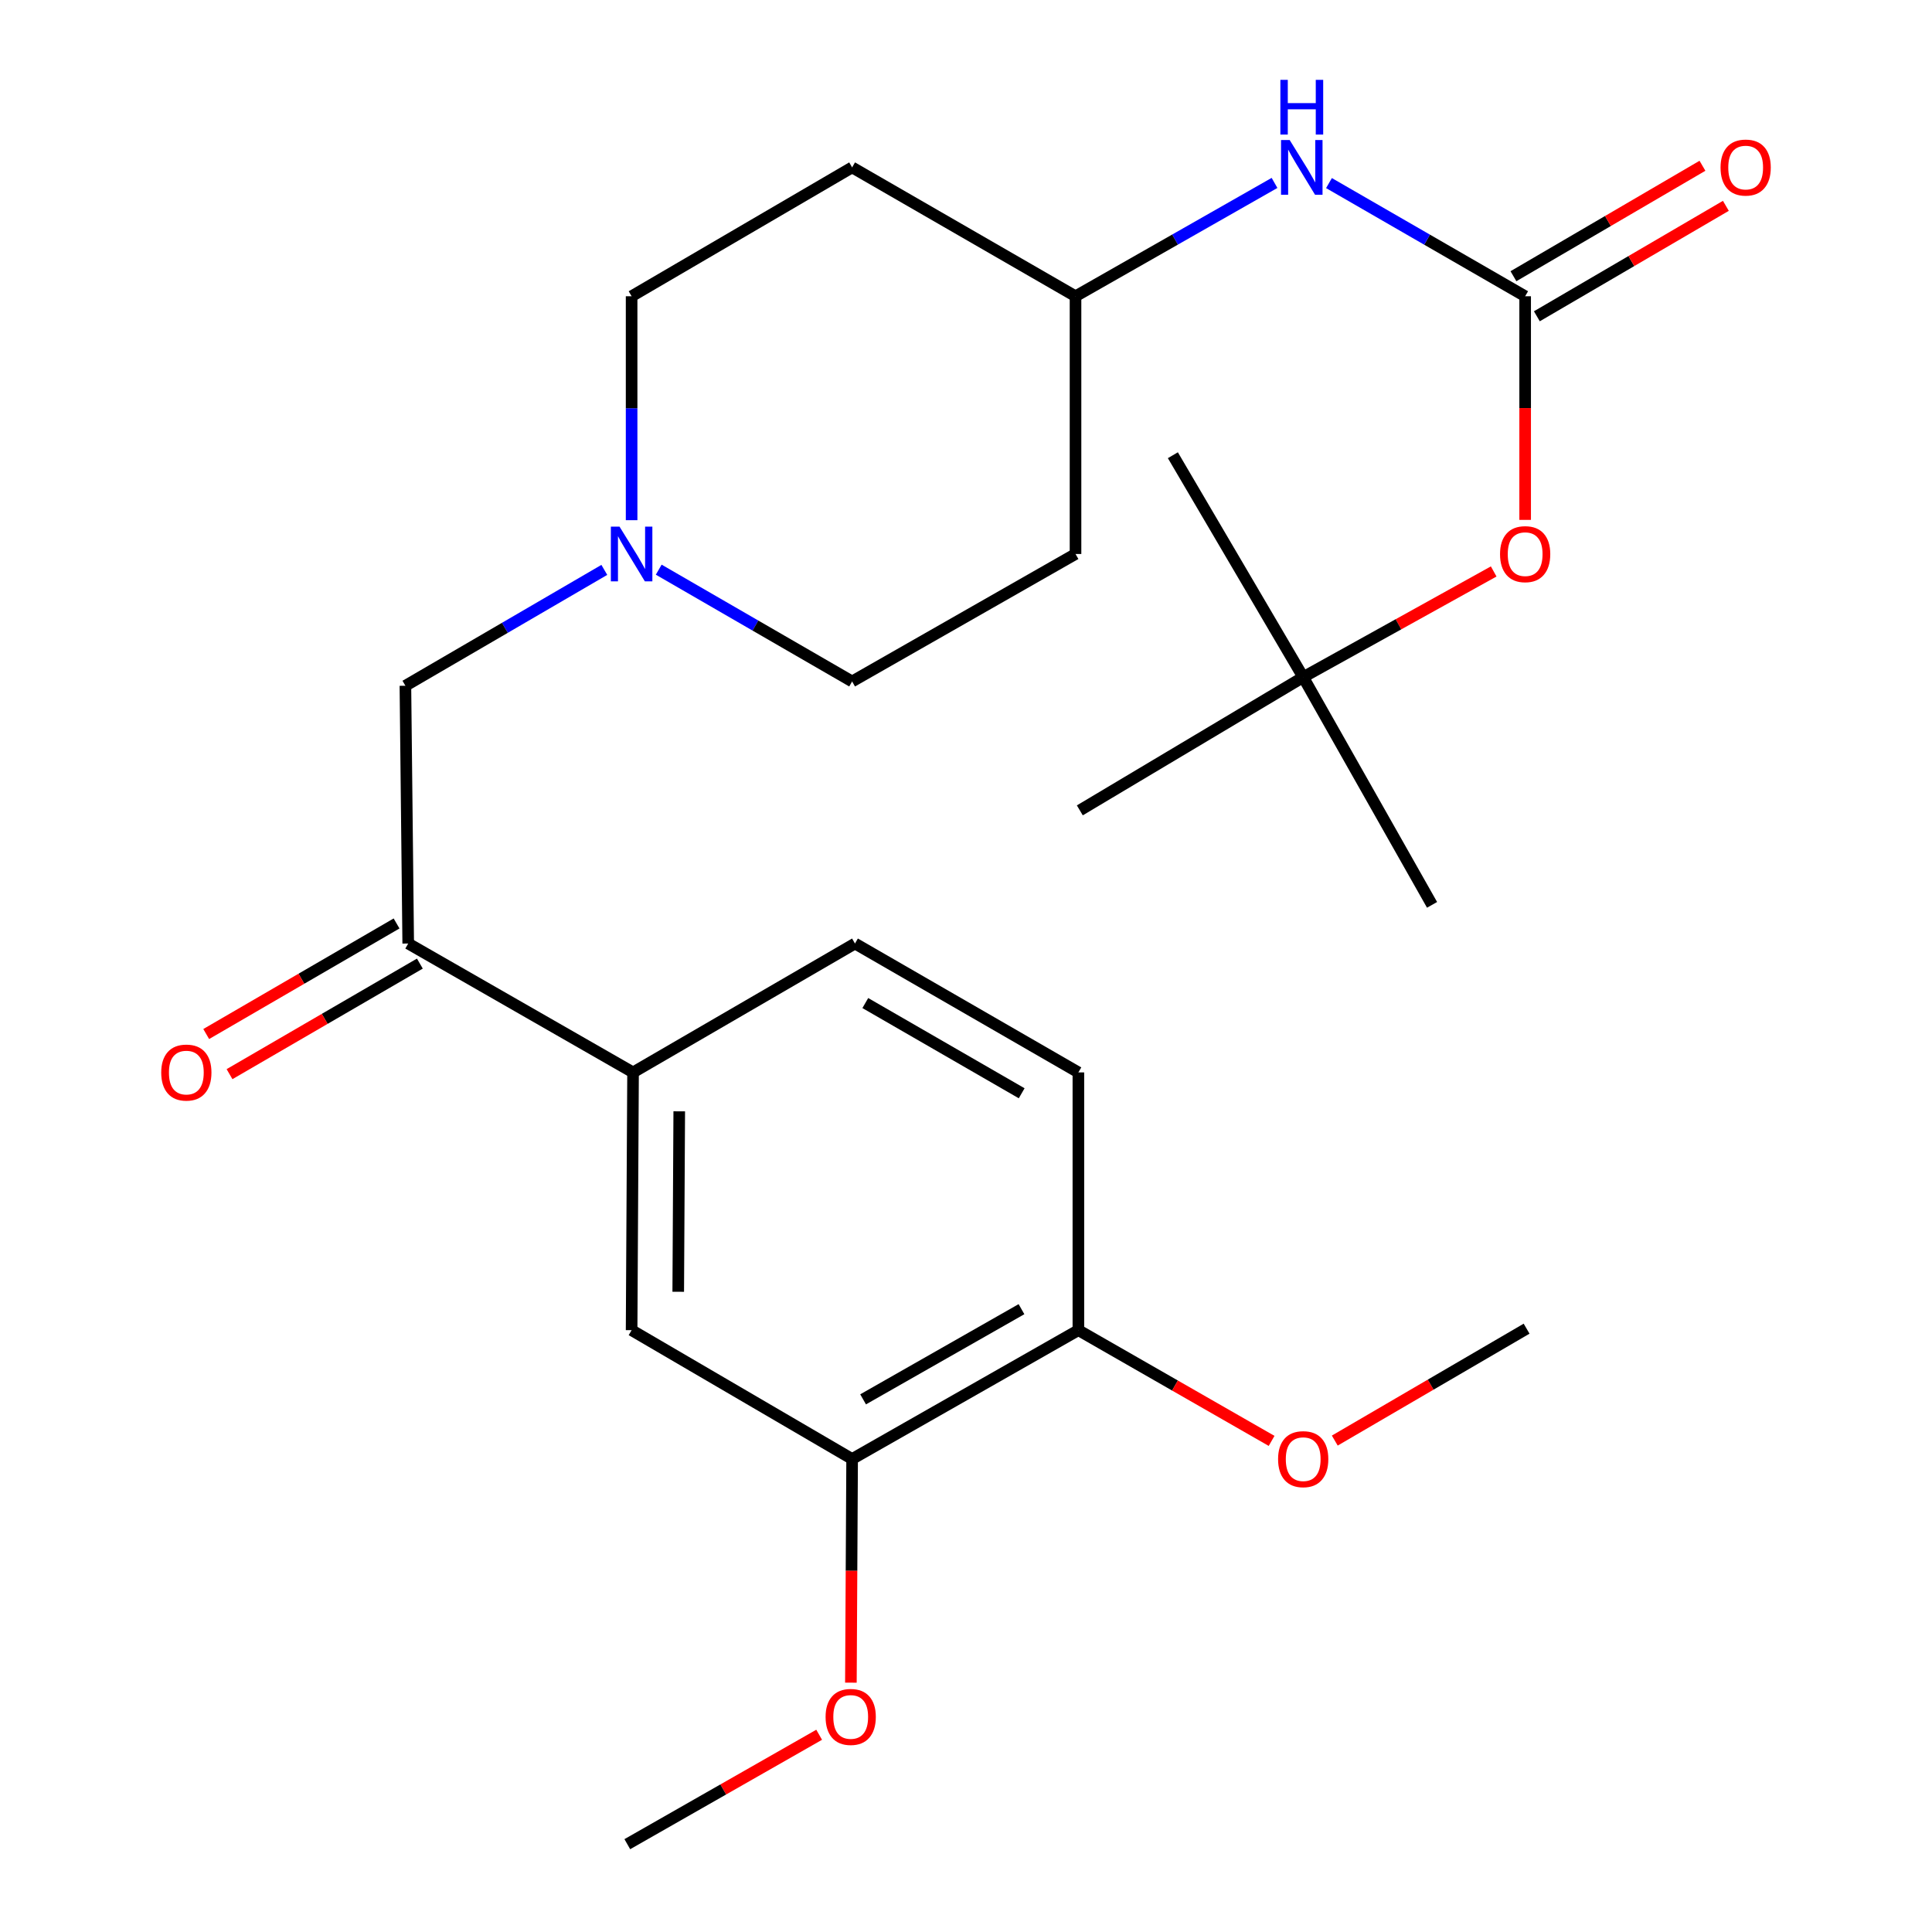 <?xml version='1.0' encoding='iso-8859-1'?>
<svg version='1.1' baseProfile='full'
              xmlns='http://www.w3.org/2000/svg'
                      xmlns:rdkit='http://www.rdkit.org/xml'
                      xmlns:xlink='http://www.w3.org/1999/xlink'
                  xml:space='preserve'
width='1000px' height='1000px' viewBox='0 0 1000 1000'>
<!-- END OF HEADER -->
<rect style='opacity:1.0;fill:#FFFFFF;stroke:none' width='1000' height='1000' x='0' y='0'> </rect>
<path class='bond-5' d='M 789.416,153.34 L 738.646,124.052' style='fill:none;fill-rule:evenodd;stroke:#000000;stroke-width:6px;stroke-linecap:butt;stroke-linejoin:miter;stroke-opacity:1' />
<path class='bond-5' d='M 738.646,124.052 L 687.876,94.764' style='fill:none;fill-rule:evenodd;stroke:#0000FF;stroke-width:6px;stroke-linecap:butt;stroke-linejoin:miter;stroke-opacity:1' />
<path class='bond-7' d='M 789.416,153.34 L 789.416,211.215' style='fill:none;fill-rule:evenodd;stroke:#000000;stroke-width:6px;stroke-linecap:butt;stroke-linejoin:miter;stroke-opacity:1' />
<path class='bond-7' d='M 789.416,211.215 L 789.416,269.09' style='fill:none;fill-rule:evenodd;stroke:#FF0000;stroke-width:6px;stroke-linecap:butt;stroke-linejoin:miter;stroke-opacity:1' />
<path class='bond-8' d='M 795.476,163.709 L 844.391,135.125' style='fill:none;fill-rule:evenodd;stroke:#000000;stroke-width:6px;stroke-linecap:butt;stroke-linejoin:miter;stroke-opacity:1' />
<path class='bond-8' d='M 844.391,135.125 L 893.307,106.541' style='fill:none;fill-rule:evenodd;stroke:#FF0000;stroke-width:6px;stroke-linecap:butt;stroke-linejoin:miter;stroke-opacity:1' />
<path class='bond-8' d='M 783.357,142.97 L 832.272,114.386' style='fill:none;fill-rule:evenodd;stroke:#000000;stroke-width:6px;stroke-linecap:butt;stroke-linejoin:miter;stroke-opacity:1' />
<path class='bond-8' d='M 832.272,114.386 L 881.188,85.802' style='fill:none;fill-rule:evenodd;stroke:#FF0000;stroke-width:6px;stroke-linecap:butt;stroke-linejoin:miter;stroke-opacity:1' />
<path class='bond-0' d='M 211.291,488.367 L 209.836,354.949' style='fill:none;fill-rule:evenodd;stroke:#000000;stroke-width:6px;stroke-linecap:butt;stroke-linejoin:miter;stroke-opacity:1' />
<path class='bond-2' d='M 211.291,488.367 L 327.669,555.077' style='fill:none;fill-rule:evenodd;stroke:#000000;stroke-width:6px;stroke-linecap:butt;stroke-linejoin:miter;stroke-opacity:1' />
<path class='bond-10' d='M 205.259,477.982 L 155.997,506.597' style='fill:none;fill-rule:evenodd;stroke:#000000;stroke-width:6px;stroke-linecap:butt;stroke-linejoin:miter;stroke-opacity:1' />
<path class='bond-10' d='M 155.997,506.597 L 106.736,535.212' style='fill:none;fill-rule:evenodd;stroke:#FF0000;stroke-width:6px;stroke-linecap:butt;stroke-linejoin:miter;stroke-opacity:1' />
<path class='bond-10' d='M 217.323,498.753 L 168.062,527.367' style='fill:none;fill-rule:evenodd;stroke:#000000;stroke-width:6px;stroke-linecap:butt;stroke-linejoin:miter;stroke-opacity:1' />
<path class='bond-10' d='M 168.062,527.367 L 118.801,555.982' style='fill:none;fill-rule:evenodd;stroke:#FF0000;stroke-width:6px;stroke-linecap:butt;stroke-linejoin:miter;stroke-opacity:1' />
<path class='bond-1' d='M 340.957,294.858 L 391.007,323.789' style='fill:none;fill-rule:evenodd;stroke:#0000FF;stroke-width:6px;stroke-linecap:butt;stroke-linejoin:miter;stroke-opacity:1' />
<path class='bond-1' d='M 391.007,323.789 L 441.057,352.72' style='fill:none;fill-rule:evenodd;stroke:#000000;stroke-width:6px;stroke-linecap:butt;stroke-linejoin:miter;stroke-opacity:1' />
<path class='bond-6' d='M 312.794,294.974 L 261.315,324.962' style='fill:none;fill-rule:evenodd;stroke:#0000FF;stroke-width:6px;stroke-linecap:butt;stroke-linejoin:miter;stroke-opacity:1' />
<path class='bond-6' d='M 261.315,324.962 L 209.836,354.949' style='fill:none;fill-rule:evenodd;stroke:#000000;stroke-width:6px;stroke-linecap:butt;stroke-linejoin:miter;stroke-opacity:1' />
<path class='bond-26' d='M 326.921,269.25 L 326.921,211.295' style='fill:none;fill-rule:evenodd;stroke:#0000FF;stroke-width:6px;stroke-linecap:butt;stroke-linejoin:miter;stroke-opacity:1' />
<path class='bond-26' d='M 326.921,211.295 L 326.921,153.34' style='fill:none;fill-rule:evenodd;stroke:#000000;stroke-width:6px;stroke-linecap:butt;stroke-linejoin:miter;stroke-opacity:1' />
<path class='bond-3' d='M 327.669,555.077 L 326.921,688.495' style='fill:none;fill-rule:evenodd;stroke:#000000;stroke-width:6px;stroke-linecap:butt;stroke-linejoin:miter;stroke-opacity:1' />
<path class='bond-3' d='M 351.576,575.224 L 351.053,668.617' style='fill:none;fill-rule:evenodd;stroke:#000000;stroke-width:6px;stroke-linecap:butt;stroke-linejoin:miter;stroke-opacity:1' />
<path class='bond-11' d='M 327.669,555.077 L 442.538,488.367' style='fill:none;fill-rule:evenodd;stroke:#000000;stroke-width:6px;stroke-linecap:butt;stroke-linejoin:miter;stroke-opacity:1' />
<path class='bond-4' d='M 326.921,688.495 L 441.057,755.178' style='fill:none;fill-rule:evenodd;stroke:#000000;stroke-width:6px;stroke-linecap:butt;stroke-linejoin:miter;stroke-opacity:1' />
<path class='bond-19' d='M 441.057,755.178 L 440.739,813.06' style='fill:none;fill-rule:evenodd;stroke:#000000;stroke-width:6px;stroke-linecap:butt;stroke-linejoin:miter;stroke-opacity:1' />
<path class='bond-19' d='M 440.739,813.06 L 440.42,870.941' style='fill:none;fill-rule:evenodd;stroke:#FF0000;stroke-width:6px;stroke-linecap:butt;stroke-linejoin:miter;stroke-opacity:1' />
<path class='bond-27' d='M 441.057,755.178 L 558.169,688.495' style='fill:none;fill-rule:evenodd;stroke:#000000;stroke-width:6px;stroke-linecap:butt;stroke-linejoin:miter;stroke-opacity:1' />
<path class='bond-27' d='M 446.739,724.302 L 528.717,677.624' style='fill:none;fill-rule:evenodd;stroke:#000000;stroke-width:6px;stroke-linecap:butt;stroke-linejoin:miter;stroke-opacity:1' />
<path class='bond-16' d='M 659.69,94.679 L 608.189,124.009' style='fill:none;fill-rule:evenodd;stroke:#0000FF;stroke-width:6px;stroke-linecap:butt;stroke-linejoin:miter;stroke-opacity:1' />
<path class='bond-16' d='M 608.189,124.009 L 556.688,153.34' style='fill:none;fill-rule:evenodd;stroke:#000000;stroke-width:6px;stroke-linecap:butt;stroke-linejoin:miter;stroke-opacity:1' />
<path class='bond-12' d='M 773.132,295.781 L 723.832,323.136' style='fill:none;fill-rule:evenodd;stroke:#FF0000;stroke-width:6px;stroke-linecap:butt;stroke-linejoin:miter;stroke-opacity:1' />
<path class='bond-12' d='M 723.832,323.136 L 674.533,350.492' style='fill:none;fill-rule:evenodd;stroke:#000000;stroke-width:6px;stroke-linecap:butt;stroke-linejoin:miter;stroke-opacity:1' />
<path class='bond-9' d='M 558.169,688.495 L 558.169,555.077' style='fill:none;fill-rule:evenodd;stroke:#000000;stroke-width:6px;stroke-linecap:butt;stroke-linejoin:miter;stroke-opacity:1' />
<path class='bond-20' d='M 558.169,688.495 L 608.175,717.151' style='fill:none;fill-rule:evenodd;stroke:#000000;stroke-width:6px;stroke-linecap:butt;stroke-linejoin:miter;stroke-opacity:1' />
<path class='bond-20' d='M 608.175,717.151 L 658.18,745.807' style='fill:none;fill-rule:evenodd;stroke:#FF0000;stroke-width:6px;stroke-linecap:butt;stroke-linejoin:miter;stroke-opacity:1' />
<path class='bond-13' d='M 442.538,488.367 L 558.169,555.077' style='fill:none;fill-rule:evenodd;stroke:#000000;stroke-width:6px;stroke-linecap:butt;stroke-linejoin:miter;stroke-opacity:1' />
<path class='bond-13' d='M 447.88,519.18 L 528.821,565.876' style='fill:none;fill-rule:evenodd;stroke:#000000;stroke-width:6px;stroke-linecap:butt;stroke-linejoin:miter;stroke-opacity:1' />
<path class='bond-21' d='M 674.533,350.492 L 607.077,235.622' style='fill:none;fill-rule:evenodd;stroke:#000000;stroke-width:6px;stroke-linecap:butt;stroke-linejoin:miter;stroke-opacity:1' />
<path class='bond-22' d='M 674.533,350.492 L 558.916,419.443' style='fill:none;fill-rule:evenodd;stroke:#000000;stroke-width:6px;stroke-linecap:butt;stroke-linejoin:miter;stroke-opacity:1' />
<path class='bond-23' d='M 674.533,350.492 L 741.229,468.351' style='fill:none;fill-rule:evenodd;stroke:#000000;stroke-width:6px;stroke-linecap:butt;stroke-linejoin:miter;stroke-opacity:1' />
<path class='bond-14' d='M 441.057,86.644 L 556.688,153.34' style='fill:none;fill-rule:evenodd;stroke:#000000;stroke-width:6px;stroke-linecap:butt;stroke-linejoin:miter;stroke-opacity:1' />
<path class='bond-17' d='M 441.057,86.644 L 326.921,153.34' style='fill:none;fill-rule:evenodd;stroke:#000000;stroke-width:6px;stroke-linecap:butt;stroke-linejoin:miter;stroke-opacity:1' />
<path class='bond-15' d='M 556.688,286.745 L 556.688,153.34' style='fill:none;fill-rule:evenodd;stroke:#000000;stroke-width:6px;stroke-linecap:butt;stroke-linejoin:miter;stroke-opacity:1' />
<path class='bond-18' d='M 556.688,286.745 L 441.057,352.72' style='fill:none;fill-rule:evenodd;stroke:#000000;stroke-width:6px;stroke-linecap:butt;stroke-linejoin:miter;stroke-opacity:1' />
<path class='bond-24' d='M 423.995,897.909 L 374.344,926.227' style='fill:none;fill-rule:evenodd;stroke:#FF0000;stroke-width:6px;stroke-linecap:butt;stroke-linejoin:miter;stroke-opacity:1' />
<path class='bond-24' d='M 374.344,926.227 L 324.693,954.545' style='fill:none;fill-rule:evenodd;stroke:#000000;stroke-width:6px;stroke-linecap:butt;stroke-linejoin:miter;stroke-opacity:1' />
<path class='bond-25' d='M 690.88,745.642 L 740.522,716.682' style='fill:none;fill-rule:evenodd;stroke:#FF0000;stroke-width:6px;stroke-linecap:butt;stroke-linejoin:miter;stroke-opacity:1' />
<path class='bond-25' d='M 740.522,716.682 L 790.164,687.721' style='fill:none;fill-rule:evenodd;stroke:#000000;stroke-width:6px;stroke-linecap:butt;stroke-linejoin:miter;stroke-opacity:1' />
<path  class='atom-2' d='M 320.661 272.585
L 329.941 287.585
Q 330.861 289.065, 332.341 291.745
Q 333.821 294.425, 333.901 294.585
L 333.901 272.585
L 337.661 272.585
L 337.661 300.905
L 333.781 300.905
L 323.821 284.505
Q 322.661 282.585, 321.421 280.385
Q 320.221 278.185, 319.861 277.505
L 319.861 300.905
L 316.181 300.905
L 316.181 272.585
L 320.661 272.585
' fill='#0000FF'/>
<path  class='atom-6' d='M 667.539 72.484
L 676.819 87.484
Q 677.739 88.964, 679.219 91.644
Q 680.699 94.324, 680.779 94.484
L 680.779 72.484
L 684.539 72.484
L 684.539 100.804
L 680.659 100.804
L 670.699 84.404
Q 669.539 82.484, 668.299 80.284
Q 667.099 78.084, 666.739 77.404
L 666.739 100.804
L 663.059 100.804
L 663.059 72.484
L 667.539 72.484
' fill='#0000FF'/>
<path  class='atom-6' d='M 662.719 41.332
L 666.559 41.332
L 666.559 53.372
L 681.039 53.372
L 681.039 41.332
L 684.879 41.332
L 684.879 69.652
L 681.039 69.652
L 681.039 56.572
L 666.559 56.572
L 666.559 69.652
L 662.719 69.652
L 662.719 41.332
' fill='#0000FF'/>
<path  class='atom-8' d='M 776.416 286.825
Q 776.416 280.025, 779.776 276.225
Q 783.136 272.425, 789.416 272.425
Q 795.696 272.425, 799.056 276.225
Q 802.416 280.025, 802.416 286.825
Q 802.416 293.705, 799.016 297.625
Q 795.616 301.505, 789.416 301.505
Q 783.176 301.505, 779.776 297.625
Q 776.416 293.745, 776.416 286.825
M 789.416 298.305
Q 793.736 298.305, 796.056 295.425
Q 798.416 292.505, 798.416 286.825
Q 798.416 281.265, 796.056 278.465
Q 793.736 275.625, 789.416 275.625
Q 785.096 275.625, 782.736 278.425
Q 780.416 281.225, 780.416 286.825
Q 780.416 292.545, 782.736 295.425
Q 785.096 298.305, 789.416 298.305
' fill='#FF0000'/>
<path  class='atom-9' d='M 890.552 86.724
Q 890.552 79.924, 893.912 76.124
Q 897.272 72.324, 903.552 72.324
Q 909.832 72.324, 913.192 76.124
Q 916.552 79.924, 916.552 86.724
Q 916.552 93.604, 913.152 97.524
Q 909.752 101.404, 903.552 101.404
Q 897.312 101.404, 893.912 97.524
Q 890.552 93.644, 890.552 86.724
M 903.552 98.204
Q 907.872 98.204, 910.192 95.324
Q 912.552 92.404, 912.552 86.724
Q 912.552 81.164, 910.192 78.364
Q 907.872 75.524, 903.552 75.524
Q 899.232 75.524, 896.872 78.324
Q 894.552 81.124, 894.552 86.724
Q 894.552 92.444, 896.872 95.324
Q 899.232 98.204, 903.552 98.204
' fill='#FF0000'/>
<path  class='atom-11' d='M 83.448 555.157
Q 83.448 548.357, 86.808 544.557
Q 90.168 540.757, 96.448 540.757
Q 102.728 540.757, 106.088 544.557
Q 109.448 548.357, 109.448 555.157
Q 109.448 562.037, 106.048 565.957
Q 102.648 569.837, 96.448 569.837
Q 90.208 569.837, 86.808 565.957
Q 83.448 562.077, 83.448 555.157
M 96.448 566.637
Q 100.768 566.637, 103.088 563.757
Q 105.448 560.837, 105.448 555.157
Q 105.448 549.597, 103.088 546.797
Q 100.768 543.957, 96.448 543.957
Q 92.128 543.957, 89.768 546.757
Q 87.448 549.557, 87.448 555.157
Q 87.448 560.877, 89.768 563.757
Q 92.128 566.637, 96.448 566.637
' fill='#FF0000'/>
<path  class='atom-20' d='M 427.323 888.677
Q 427.323 881.877, 430.683 878.077
Q 434.043 874.277, 440.323 874.277
Q 446.603 874.277, 449.963 878.077
Q 453.323 881.877, 453.323 888.677
Q 453.323 895.557, 449.923 899.477
Q 446.523 903.357, 440.323 903.357
Q 434.083 903.357, 430.683 899.477
Q 427.323 895.597, 427.323 888.677
M 440.323 900.157
Q 444.643 900.157, 446.963 897.277
Q 449.323 894.357, 449.323 888.677
Q 449.323 883.117, 446.963 880.317
Q 444.643 877.477, 440.323 877.477
Q 436.003 877.477, 433.643 880.277
Q 431.323 883.077, 431.323 888.677
Q 431.323 894.397, 433.643 897.277
Q 436.003 900.157, 440.323 900.157
' fill='#FF0000'/>
<path  class='atom-21' d='M 661.533 755.258
Q 661.533 748.458, 664.893 744.658
Q 668.253 740.858, 674.533 740.858
Q 680.813 740.858, 684.173 744.658
Q 687.533 748.458, 687.533 755.258
Q 687.533 762.138, 684.133 766.058
Q 680.733 769.938, 674.533 769.938
Q 668.293 769.938, 664.893 766.058
Q 661.533 762.178, 661.533 755.258
M 674.533 766.738
Q 678.853 766.738, 681.173 763.858
Q 683.533 760.938, 683.533 755.258
Q 683.533 749.698, 681.173 746.898
Q 678.853 744.058, 674.533 744.058
Q 670.213 744.058, 667.853 746.858
Q 665.533 749.658, 665.533 755.258
Q 665.533 760.978, 667.853 763.858
Q 670.213 766.738, 674.533 766.738
' fill='#FF0000'/>
</svg>
